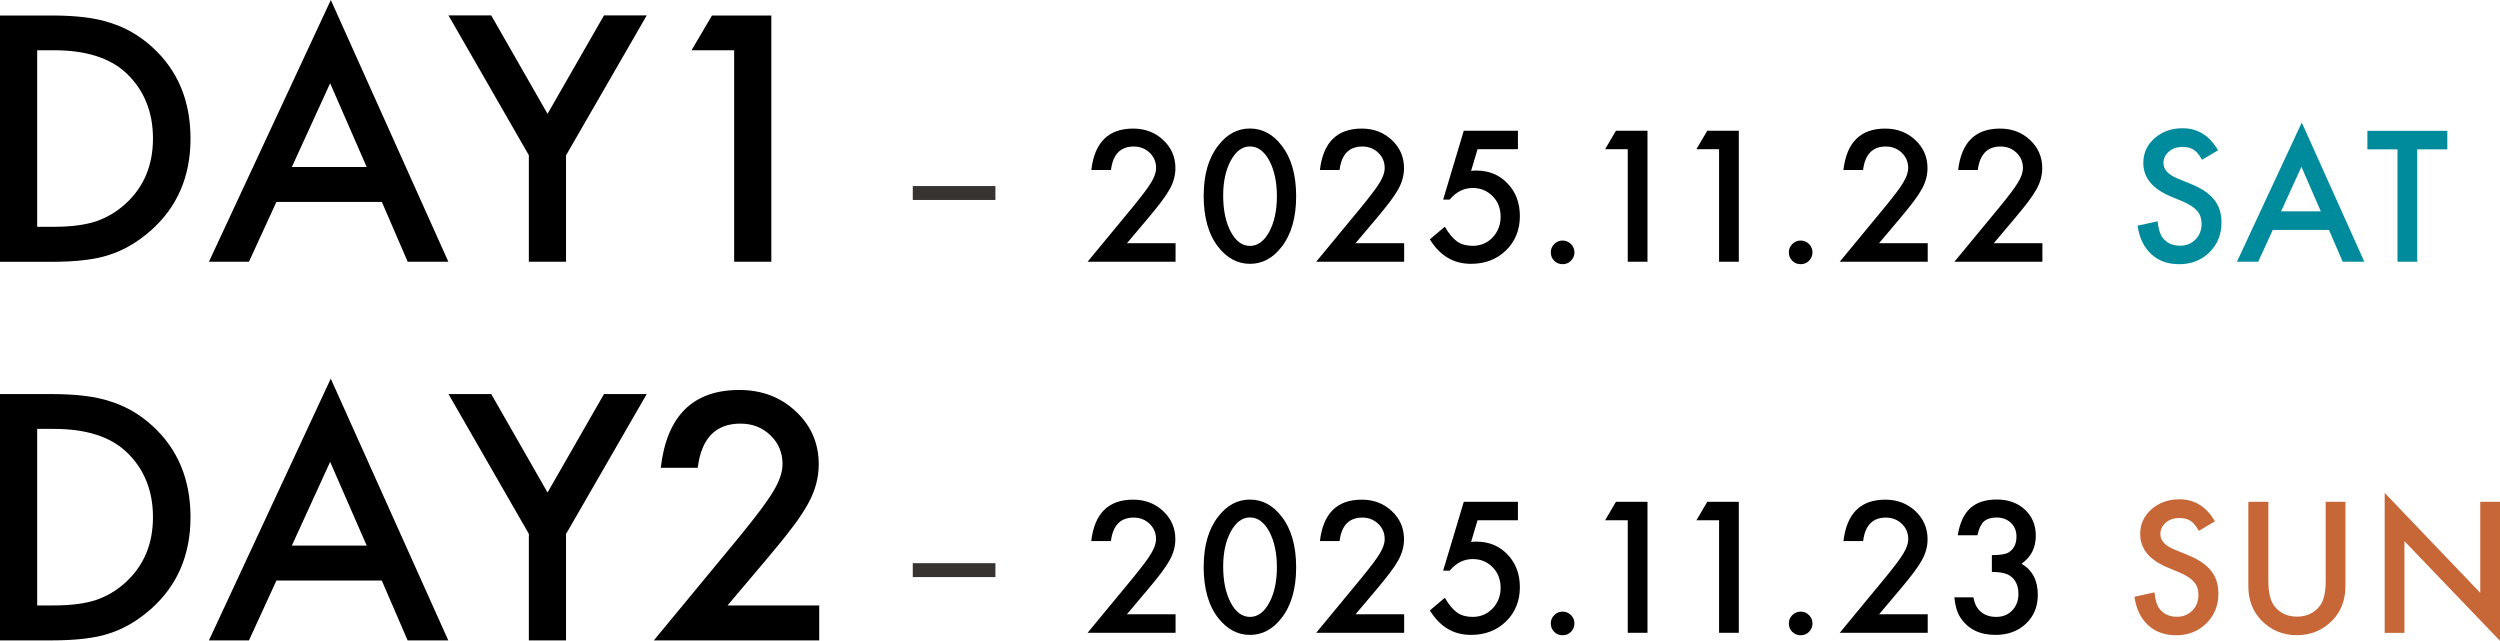 <?xml version="1.0" encoding="UTF-8"?><svg id="b" xmlns="http://www.w3.org/2000/svg" viewBox="0 0 359.7 92.2"><g id="c"><path d="M162.12,34.99h7.02v2.67h-12.66l6.54-7.92c.64-.79,1.18-1.47,1.62-2.05.43-.58.77-1.06,1-1.45.46-.76.7-1.45.7-2.06,0-.88-.31-1.62-.93-2.21-.62-.59-1.38-.89-2.29-.89-1.9,0-3,1.13-3.27,3.38h-2.83c.46-3.97,2.46-5.96,6.02-5.96,1.72,0,3.16.55,4.32,1.64,1.17,1.09,1.76,2.44,1.76,4.05,0,1.03-.27,2.03-.82,3.02-.28.51-.68,1.12-1.21,1.82-.53.7-1.21,1.54-2.02,2.5l-2.93,3.47Z"/><path d="M173.19,28.11c0-3,.7-5.4,2.1-7.19,1.25-1.62,2.77-2.43,4.55-2.43s3.3.81,4.55,2.43c1.4,1.79,2.1,4.23,2.1,7.31s-.7,5.51-2.1,7.3c-1.25,1.62-2.77,2.43-4.54,2.43s-3.3-.81-4.57-2.43c-1.4-1.79-2.1-4.26-2.1-7.42ZM175.99,28.13c0,2.09.36,3.83,1.09,5.21.72,1.36,1.65,2.04,2.77,2.04s2.04-.68,2.77-2.04c.73-1.35,1.1-3.06,1.1-5.11s-.37-3.77-1.1-5.13c-.73-1.35-1.66-2.03-2.77-2.03s-2.03.68-2.76,2.03c-.73,1.34-1.1,3.02-1.1,5.03Z"/><path d="M195.01,34.99h7.02v2.67h-12.66l6.54-7.92c.64-.79,1.18-1.47,1.62-2.05.44-.58.77-1.06,1-1.45.46-.76.7-1.45.7-2.06,0-.88-.31-1.62-.93-2.21-.62-.59-1.38-.89-2.29-.89-1.9,0-3,1.13-3.27,3.38h-2.83c.46-3.97,2.46-5.96,6.02-5.96,1.72,0,3.16.55,4.32,1.64,1.17,1.09,1.76,2.44,1.76,4.05,0,1.03-.27,2.03-.82,3.02-.28.51-.68,1.12-1.21,1.82-.53.7-1.21,1.54-2.02,2.5l-2.93,3.47Z"/><path d="M218.4,21.47h-5.81l-.93,3.12c.14-.02.27-.03.4-.04.12,0,.24-.01.35-.01,1.83,0,3.33.62,4.5,1.86,1.18,1.23,1.77,2.8,1.77,4.72s-.67,3.62-2,4.91c-1.33,1.29-3.01,1.93-5.04,1.93-2.5,0-4.47-1.17-5.91-3.52l2.15-1.82c.59,1.01,1.19,1.72,1.79,2.14.6.41,1.34.61,2.21.61,1.14,0,2.1-.4,2.87-1.2.77-.82,1.16-1.82,1.16-2.99s-.38-2.19-1.15-2.95c-.77-.79-1.72-1.18-2.87-1.18-1.28,0-2.38.56-3.31,1.67h-.94l2.97-9.91h7.79v2.66Z"/><path d="M223.13,36.29c0-.46.17-.85.5-1.18.33-.33.73-.5,1.2-.5s.86.17,1.2.5c.33.33.5.73.5,1.2s-.17.88-.5,1.21c-.33.33-.72.49-1.2.49s-.88-.16-1.21-.49-.49-.73-.49-1.22Z"/><path d="M234.2,21.47h-3.26l1.56-2.66h4.54v18.85h-2.84v-16.19Z"/><path d="M247.34,21.47h-3.26l1.56-2.66h4.54v18.85h-2.84v-16.19Z"/><path d="M257.38,36.29c0-.46.17-.85.5-1.18.33-.33.73-.5,1.2-.5s.86.17,1.2.5c.33.33.5.73.5,1.2s-.17.88-.5,1.21c-.33.33-.72.49-1.2.49s-.88-.16-1.21-.49-.49-.73-.49-1.22Z"/><path d="M270.34,34.99h7.02v2.67h-12.66l6.54-7.92c.64-.79,1.18-1.47,1.62-2.05.44-.58.77-1.06.99-1.45.46-.76.7-1.45.7-2.06,0-.88-.31-1.62-.93-2.21-.62-.59-1.38-.89-2.29-.89-1.9,0-3,1.13-3.27,3.38h-2.83c.46-3.97,2.46-5.96,6.02-5.96,1.72,0,3.16.55,4.32,1.64,1.17,1.09,1.76,2.44,1.76,4.05,0,1.03-.27,2.03-.82,3.02-.28.51-.68,1.12-1.21,1.82-.53.7-1.21,1.54-2.02,2.5l-2.93,3.47Z"/><path d="M286.84,34.99h7.02v2.67h-12.66l6.54-7.92c.64-.79,1.18-1.47,1.62-2.05.43-.58.77-1.06,1-1.45.46-.76.7-1.45.7-2.06,0-.88-.31-1.62-.93-2.21-.62-.59-1.38-.89-2.29-.89-1.9,0-3,1.13-3.27,3.38h-2.83c.46-3.97,2.46-5.96,6.02-5.96,1.72,0,3.16.55,4.32,1.64,1.17,1.09,1.76,2.44,1.76,4.05,0,1.03-.27,2.03-.82,3.02-.28.51-.68,1.12-1.21,1.82-.53.7-1.21,1.54-2.02,2.5l-2.93,3.47Z"/><path d="M319.14,21.62l-2.31,1.37c-.43-.75-.84-1.24-1.23-1.46-.41-.26-.93-.39-1.58-.39-.79,0-1.44.22-1.96.67-.52.44-.78.99-.78,1.66,0,.92.68,1.66,2.05,2.22l1.88.77c1.53.62,2.65,1.37,3.36,2.26.71.89,1.06,1.98,1.06,3.28,0,1.73-.58,3.17-1.73,4.3-1.16,1.14-2.61,1.71-4.33,1.71s-2.99-.48-4.05-1.45c-1.05-.97-1.71-2.33-1.97-4.09l2.88-.63c.13,1.11.36,1.87.68,2.29.59.81,1.44,1.22,2.56,1.22.89,0,1.62-.3,2.21-.89.59-.59.88-1.35.88-2.26,0-.37-.05-.7-.15-1.01-.1-.31-.26-.59-.48-.84-.22-.26-.5-.5-.84-.72-.34-.22-.75-.44-1.22-.64l-1.82-.76c-2.58-1.09-3.87-2.69-3.87-4.79,0-1.42.54-2.6,1.62-3.55,1.08-.96,2.43-1.44,4.04-1.44,2.17,0,3.87,1.06,5.09,3.17Z" style="fill:#008b9c;"/><path d="M335.08,33.08h-8.07l-2.1,4.58h-3.06l9.33-20.03,9,20.03h-3.11l-1.98-4.58ZM333.92,30.41l-2.79-6.41-2.93,6.41h5.72Z" style="fill:#008b9c;"/><path d="M347.79,21.49v16.17h-2.84v-16.17h-4.33v-2.67h11.5v2.67h-4.32Z" style="fill:#008b9c;"/><path d="M0,37.66V2.23h7.44c3.56,0,6.38.35,8.45,1.06,2.22.69,4.23,1.86,6.04,3.51,3.66,3.34,5.48,7.72,5.48,13.15s-1.9,9.85-5.71,13.22c-1.91,1.68-3.92,2.85-6.01,3.51-1.96.66-4.74.99-8.33.99H0ZM5.35,32.63h2.41c2.4,0,4.4-.25,5.99-.76,1.59-.54,3.03-1.38,4.31-2.55,2.63-2.4,3.95-5.53,3.95-9.39s-1.3-7.04-3.9-9.46c-2.34-2.16-5.79-3.24-10.35-3.24h-2.41v25.38Z"/><path d="M54.94,29.05h-15.17l-3.95,8.61h-5.76L47.6,0l16.91,37.66h-5.85l-3.72-8.61ZM52.76,24.03l-5.26-12.05-5.51,12.05h10.76Z"/><path d="M76.1,22.35l-11.57-20.13h6.15l8.1,14.16,8.12-14.16h6.15l-11.61,20.13v15.31h-5.35v-15.31Z"/><path d="M105.63,7.23h-6.13l2.94-5h8.54v35.43h-5.35V7.23Z"/><path d="M0,92.13v-35.43h7.44c3.56,0,6.38.35,8.45,1.06,2.22.69,4.23,1.86,6.04,3.51,3.66,3.34,5.48,7.72,5.48,13.15s-1.9,9.85-5.71,13.22c-1.91,1.68-3.92,2.85-6.01,3.51-1.96.66-4.74.99-8.33.99H0ZM5.35,87.11h2.41c2.4,0,4.4-.25,5.99-.76,1.59-.54,3.03-1.38,4.31-2.55,2.63-2.4,3.95-5.53,3.95-9.39s-1.3-7.04-3.9-9.46c-2.34-2.16-5.79-3.24-10.35-3.24h-2.41v25.38Z"/><path d="M54.94,83.53h-15.17l-3.95,8.61h-5.76l17.53-37.66,16.91,37.66h-5.85l-3.72-8.61ZM52.76,78.5l-5.26-12.05-5.51,12.05h10.76Z"/><path d="M76.1,76.83l-11.57-20.13h6.15l8.1,14.16,8.12-14.16h6.15l-11.61,20.13v15.31h-5.35v-15.31Z"/><path d="M104.67,87.11h13.2v5.03h-23.8l12.3-14.89c1.21-1.48,2.22-2.77,3.04-3.86.82-1.09,1.44-2,1.87-2.73.87-1.44,1.31-2.73,1.31-3.88,0-1.65-.58-3.04-1.74-4.15-1.16-1.12-2.6-1.68-4.31-1.68-3.58,0-5.63,2.12-6.15,6.36h-5.32c.86-7.47,4.63-11.2,11.31-11.2,3.23,0,5.94,1.03,8.12,3.08,2.2,2.05,3.3,4.59,3.3,7.62,0,1.93-.51,3.82-1.54,5.67-.52.96-1.28,2.11-2.28,3.43s-2.27,2.89-3.8,4.69l-5.51,6.52Z"/><path d="M162.12,88.38h7.02v2.67h-12.66l6.54-7.92c.64-.79,1.18-1.47,1.62-2.05.43-.58.77-1.06.99-1.45.46-.76.7-1.45.7-2.06,0-.88-.31-1.62-.93-2.21-.62-.59-1.38-.89-2.29-.89-1.9,0-2.99,1.13-3.27,3.38h-2.83c.46-3.97,2.46-5.96,6.02-5.96,1.72,0,3.16.55,4.32,1.64,1.17,1.09,1.76,2.44,1.76,4.05,0,1.03-.27,2.03-.82,3.02-.28.51-.68,1.12-1.21,1.82-.53.7-1.21,1.54-2.02,2.5l-2.93,3.47Z"/><path d="M173.19,81.5c0-3,.7-5.4,2.1-7.19,1.25-1.62,2.77-2.43,4.55-2.43s3.3.81,4.55,2.43c1.4,1.79,2.1,4.23,2.1,7.31s-.7,5.51-2.1,7.3c-1.25,1.62-2.77,2.43-4.54,2.43s-3.3-.81-4.57-2.43c-1.4-1.79-2.1-4.26-2.1-7.42ZM175.99,81.51c0,2.09.36,3.83,1.09,5.21.72,1.36,1.65,2.04,2.77,2.04s2.04-.68,2.77-2.04c.73-1.35,1.1-3.06,1.1-5.11s-.37-3.77-1.1-5.13c-.73-1.35-1.66-2.03-2.77-2.03s-2.03.68-2.76,2.03c-.73,1.34-1.1,3.02-1.1,5.03Z"/><path d="M195.01,88.38h7.02v2.67h-12.66l6.54-7.92c.64-.79,1.18-1.47,1.62-2.05.43-.58.77-1.06,1-1.45.46-.76.7-1.45.7-2.06,0-.88-.31-1.62-.93-2.21-.62-.59-1.38-.89-2.29-.89-1.9,0-3,1.13-3.27,3.38h-2.83c.46-3.97,2.46-5.96,6.02-5.96,1.72,0,3.16.55,4.32,1.64,1.17,1.09,1.76,2.44,1.76,4.05,0,1.03-.27,2.03-.82,3.02-.28.51-.68,1.12-1.21,1.82-.53.7-1.21,1.54-2.02,2.5l-2.93,3.47Z"/><path d="M218.4,74.86h-5.81l-.93,3.12c.14-.02.27-.03.4-.04.13,0,.24-.01.35-.01,1.83,0,3.33.62,4.5,1.86,1.18,1.23,1.77,2.8,1.77,4.72s-.67,3.62-2,4.91c-1.33,1.29-3.01,1.93-5.04,1.93-2.5,0-4.47-1.17-5.91-3.52l2.15-1.82c.59,1.01,1.19,1.72,1.79,2.14.6.41,1.34.61,2.21.61,1.14,0,2.1-.4,2.87-1.2.77-.82,1.16-1.82,1.16-2.99s-.38-2.19-1.15-2.95c-.76-.79-1.72-1.18-2.87-1.18-1.28,0-2.38.56-3.31,1.67h-.94l2.97-9.91h7.79v2.66Z"/><path d="M223.13,89.68c0-.46.17-.85.5-1.18.33-.33.73-.5,1.2-.5s.86.17,1.2.5c.33.33.5.73.5,1.2s-.17.88-.5,1.21c-.33.33-.72.49-1.2.49s-.88-.16-1.21-.49c-.33-.33-.49-.73-.49-1.22Z"/><path d="M234.2,74.86h-3.26l1.56-2.66h4.54v18.85h-2.84v-16.19Z"/><path d="M247.34,74.86h-3.26l1.56-2.66h4.54v18.85h-2.84v-16.19Z"/><path d="M257.38,89.68c0-.46.17-.85.5-1.18.33-.33.73-.5,1.2-.5s.86.17,1.2.5c.33.33.5.73.5,1.2s-.17.88-.5,1.21c-.33.33-.72.49-1.2.49s-.88-.16-1.21-.49c-.33-.33-.49-.73-.49-1.22Z"/><path d="M270.34,88.38h7.02v2.67h-12.66l6.54-7.92c.64-.79,1.18-1.47,1.62-2.05.44-.58.77-1.06,1-1.45.46-.76.7-1.45.7-2.06,0-.88-.31-1.62-.93-2.21-.62-.59-1.38-.89-2.29-.89-1.9,0-3,1.13-3.27,3.38h-2.83c.46-3.97,2.46-5.96,6.02-5.96,1.72,0,3.16.55,4.32,1.64,1.17,1.09,1.76,2.44,1.76,4.05,0,1.03-.27,2.03-.82,3.02-.28.51-.68,1.12-1.21,1.82-.53.7-1.21,1.54-2.02,2.5l-2.93,3.47Z"/><path d="M286.59,82.3v-2.43c1.2,0,2.01-.13,2.43-.4.74-.47,1.11-1.23,1.11-2.27,0-.81-.27-1.46-.8-1.97-.53-.51-1.22-.77-2.06-.77-.79,0-1.4.19-1.83.57-.42.39-.72,1.05-.93,1.98h-2.83c.29-1.77.89-3.07,1.81-3.9.91-.83,2.19-1.24,3.82-1.24s3,.49,4.04,1.46c1.04.97,1.56,2.22,1.56,3.75,0,1.73-.68,3.07-2.05,4.03,1.56.92,2.34,2.41,2.34,4.48,0,1.69-.57,3.08-1.71,4.15-1.14,1.07-2.6,1.61-4.38,1.61-2.27,0-3.96-.83-5.05-2.5-.46-.7-.75-1.67-.87-2.91h2.75c.15.91.5,1.61,1.07,2.09.57.48,1.3.73,2.22.73s1.68-.31,2.28-.92c.6-.63.9-1.42.9-2.38,0-1.27-.45-2.17-1.36-2.71-.53-.31-1.35-.46-2.45-.46Z"/><path d="M318.68,75.01l-2.31,1.37c-.43-.75-.84-1.24-1.23-1.46-.41-.26-.93-.39-1.57-.39-.79,0-1.45.22-1.96.67-.52.44-.78.99-.78,1.66,0,.92.68,1.66,2.05,2.22l1.88.77c1.53.62,2.65,1.37,3.36,2.26.71.89,1.06,1.98,1.06,3.28,0,1.73-.58,3.17-1.73,4.3-1.16,1.14-2.61,1.71-4.33,1.71-1.64,0-2.99-.48-4.05-1.45-1.05-.97-1.71-2.33-1.97-4.09l2.88-.63c.13,1.11.36,1.87.68,2.29.59.81,1.44,1.22,2.56,1.22.89,0,1.62-.3,2.21-.89.59-.59.88-1.35.88-2.26,0-.37-.05-.7-.15-1.01-.1-.31-.26-.59-.48-.84-.21-.26-.49-.5-.84-.72-.34-.22-.75-.44-1.22-.64l-1.82-.76c-2.58-1.09-3.87-2.69-3.87-4.79,0-1.42.54-2.6,1.62-3.55,1.08-.96,2.43-1.44,4.04-1.44,2.17,0,3.87,1.06,5.09,3.17Z" style="fill:#c76636;"/><path d="M326.37,72.2v11.35c0,1.62.26,2.8.79,3.55.79,1.08,1.9,1.62,3.33,1.62s2.55-.54,3.34-1.62c.53-.72.79-1.91.79-3.55v-11.35h2.84v12.13c0,1.99-.62,3.62-1.86,4.91-1.39,1.43-3.1,2.15-5.13,2.15s-3.73-.72-5.12-2.15c-1.24-1.29-1.86-2.92-1.86-4.91v-12.13h2.84Z" style="fill:#c76636;"/><path d="M343.11,91.05v-20.13l13.75,14.38v-13.1h2.84v20l-13.75-14.34v13.2h-2.84Z" style="fill:#c76636;"/><line x1="131.33" y1="27.77" x2="143.22" y2="27.77" style="fill:none; stroke:#363331; stroke-miterlimit:10; stroke-width:2px;"/><line x1="131.33" y1="82.03" x2="143.22" y2="82.03" style="fill:none; stroke:#363331; stroke-miterlimit:10; stroke-width:2px;"/></g></svg>